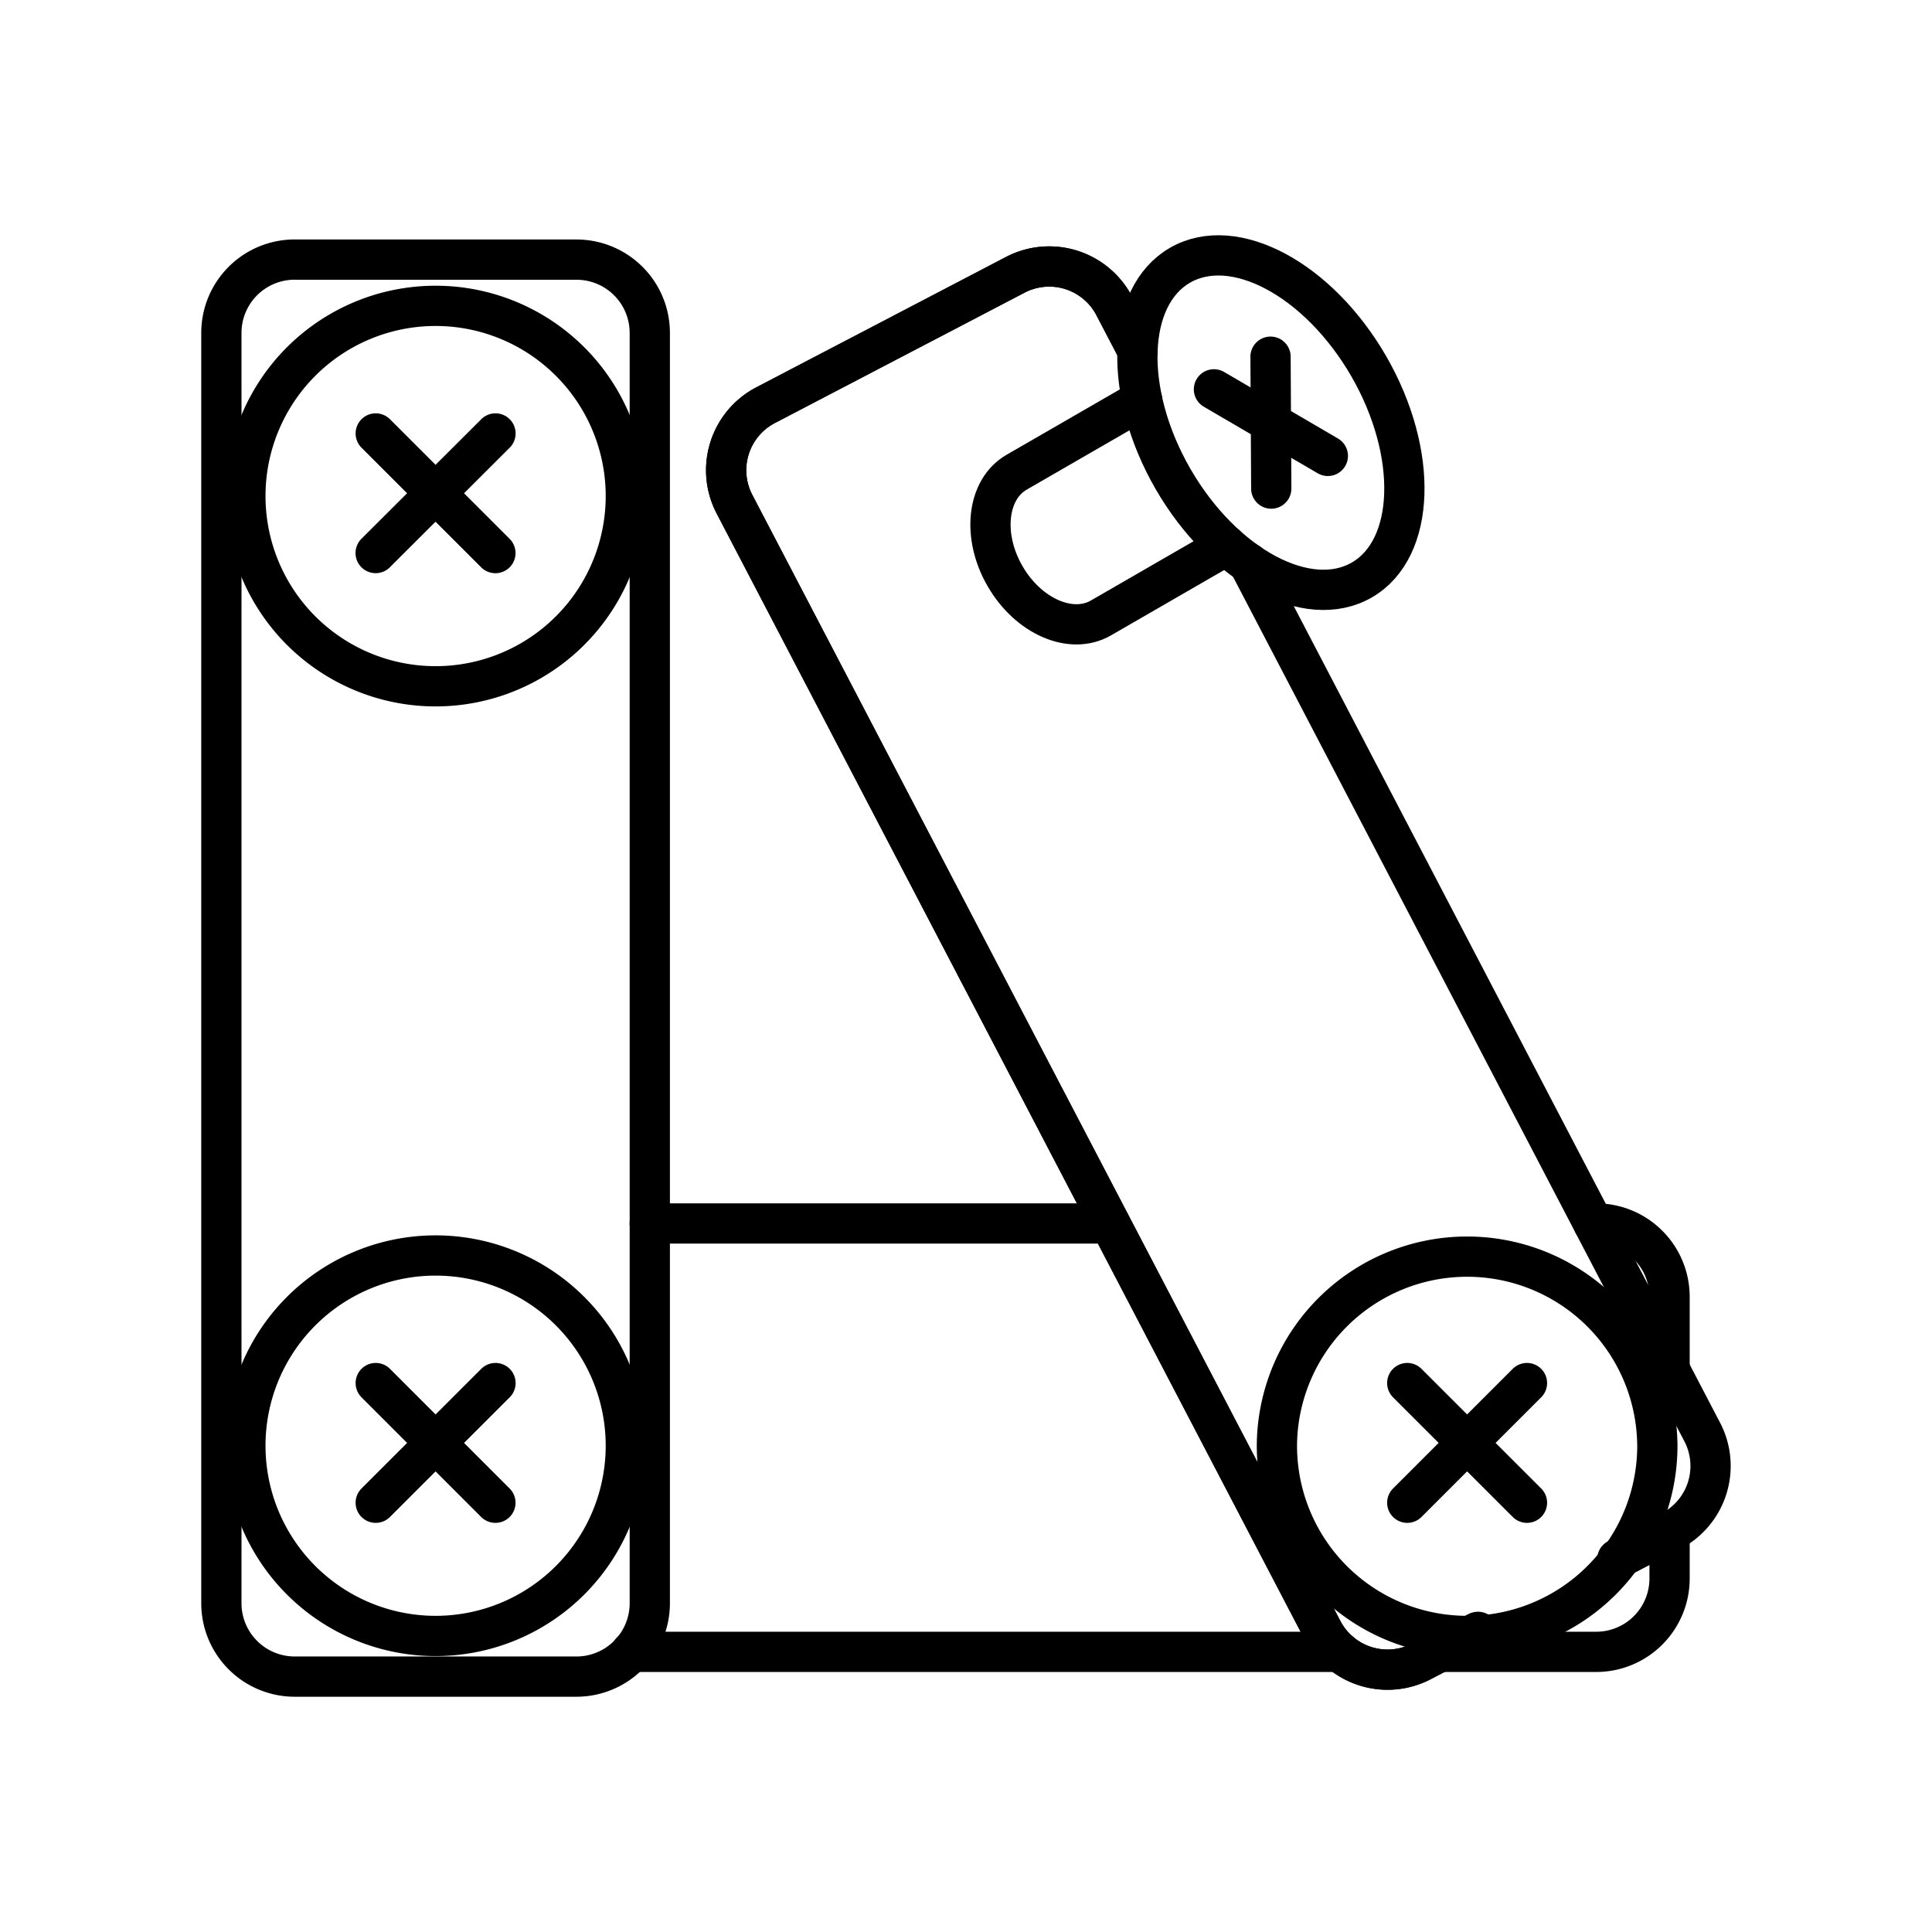 <?xml version="1.0" encoding="UTF-8"?> <svg xmlns="http://www.w3.org/2000/svg" width="512" height="512" viewBox="0 0 48 48"><path fill="none" stroke="#000000" stroke-linecap="round" stroke-linejoin="round" d="M7.327 6.45h6.99c1.012 0 1.827.813 1.827 1.826v31.552a1.823 1.823 0 0 1-1.827 1.827h-6.99A1.823 1.823 0 0 1 5.5 39.83V8.276c0-1.013.815-1.827 1.827-1.827"></path><path fill="none" stroke="#000000" stroke-linecap="round" stroke-linejoin="round" d="M15.548 12.256a4.726 4.726 0 1 1-9.451 0a4.726 4.726 0 0 1 9.451 0m0 23.594a4.726 4.726 0 1 1-9.451 0a4.726 4.726 0 0 1 9.451-.001zM9.335 10.769l2.973 2.972m.002-2.972L9.333 13.74m.002 20.622l2.973 2.973m.002-2.973l-2.975 2.973m23.949 3.705H15.677m25.803-2.98v1.153a1.823 1.823 0 0 1-1.827 1.827h-3.88m3.814-10.643h.066c1.012 0 1.827.815 1.827 1.827v1.797m-25.337-3.624h11.435m7.385 3.965l2.974 2.973m0-2.973l-2.974 2.973"></path><path fill="none" stroke="#000000" stroke-linecap="round" stroke-linejoin="round" d="M41.176 35.85a4.726 4.726 0 1 1-9.451 0a4.726 4.726 0 0 1 9.45-.001z"></path><path fill="none" stroke="#000000" stroke-linecap="round" stroke-linejoin="round" d="m31.02 13.988l11.27 21.587a1.823 1.823 0 0 1-.773 2.464l-1.335.697m-3.461 1.807l-1.4.73a1.823 1.823 0 0 1-2.462-.766l-.003-.007L18.25 12.53a1.823 1.823 0 0 1 .774-2.465h0L25.22 6.83a1.823 1.823 0 0 1 2.465.774l.576 1.103"></path><path fill="none" stroke="#000000" stroke-linecap="round" stroke-linejoin="round" d="M33.833 14.41c-1.342.774-3.44-.349-4.688-2.507c-1.247-2.16-1.17-4.539.172-5.313c1.342-.775 3.44.348 4.688 2.507c1.246 2.16 1.17 4.539-.172 5.313"></path><path fill="none" stroke="#000000" stroke-linecap="round" stroke-linejoin="round" d="m30.468 13.554l-3.118 1.8c-.738.425-1.804-.04-2.38-1.04c-.579-1-.449-2.157.288-2.582l3.118-1.8m3.19-1.07l.018 3.277m1.406-.812l-2.83-1.654"></path><path fill="none" stroke="#000000" stroke-linecap="round" stroke-linejoin="round" d="m36.682 40.563l-1.362.71a1.823 1.823 0 0 1-2.46-.766l-.004-.007L18.25 12.53a1.823 1.823 0 0 1 .774-2.465h0L25.22 6.83a1.823 1.823 0 0 1 2.465.774l.576 1.103"></path></svg> 